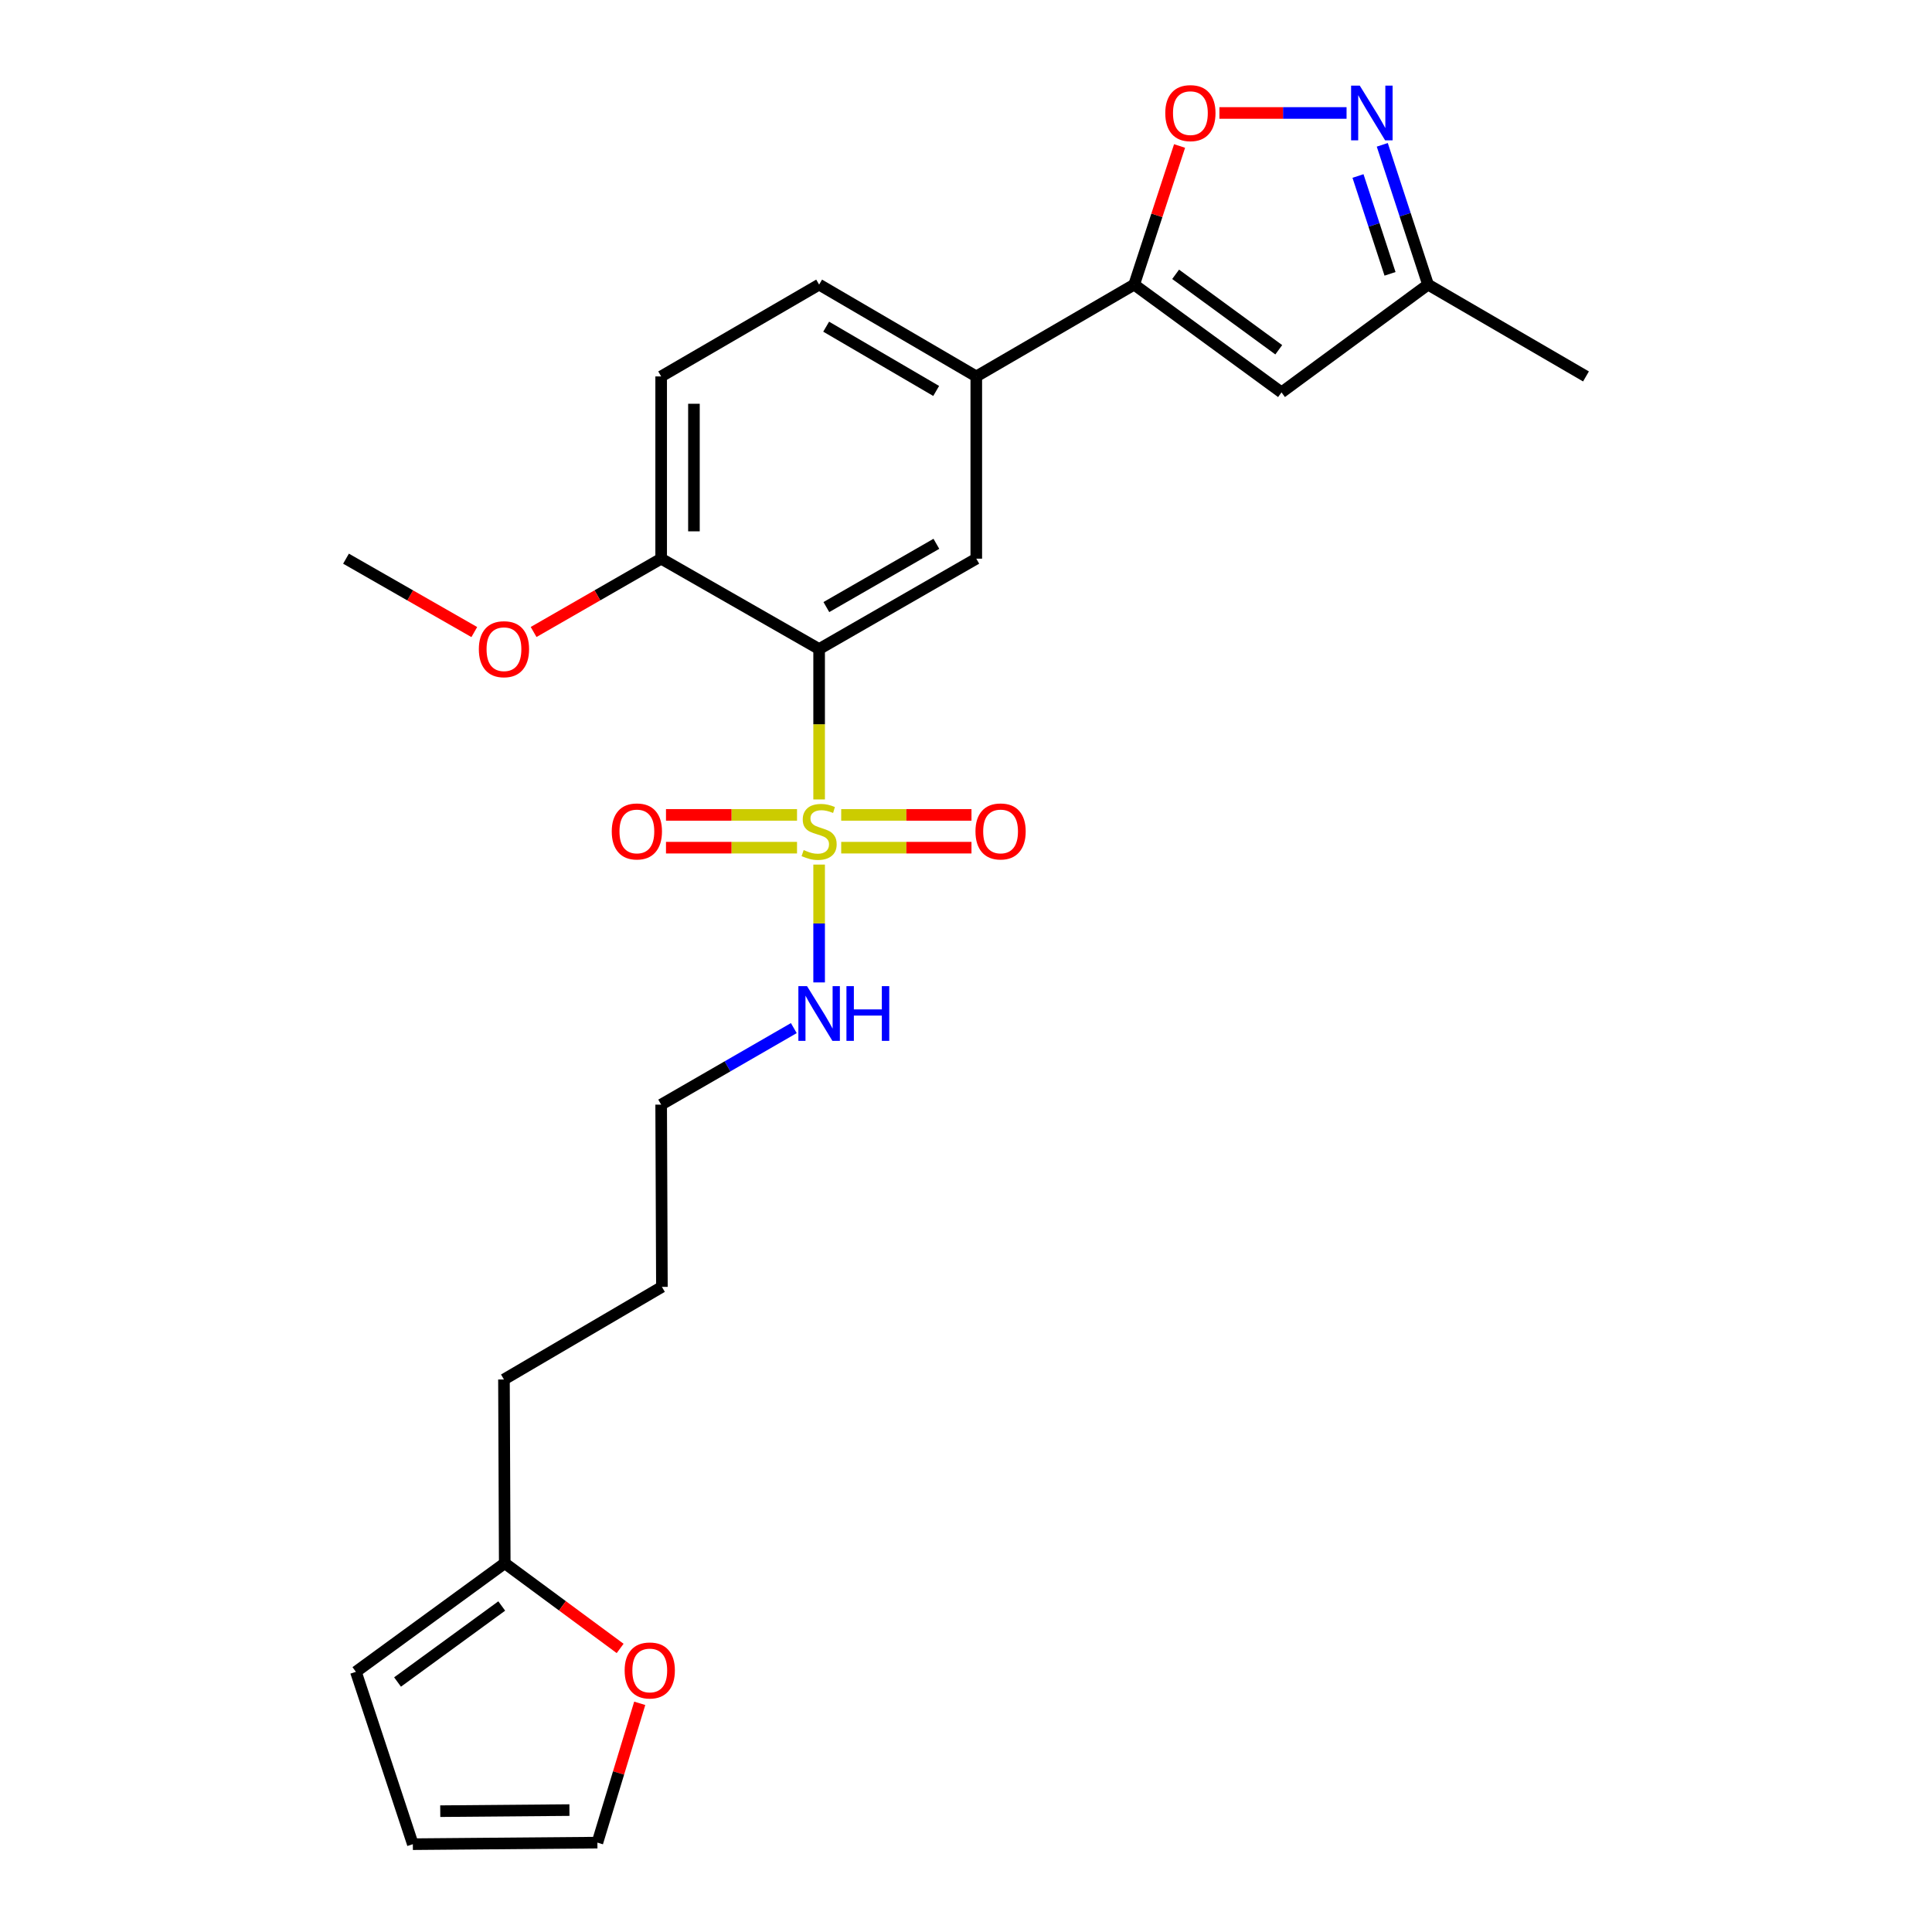 <?xml version='1.0' encoding='iso-8859-1'?>
<svg version='1.1' baseProfile='full'
              xmlns='http://www.w3.org/2000/svg'
                      xmlns:rdkit='http://www.rdkit.org/xml'
                      xmlns:xlink='http://www.w3.org/1999/xlink'
                  xml:space='preserve'
width='1000px' height='1000px' viewBox='0 0 1000 1000'>
<!-- END OF HEADER -->
<rect style='opacity:1.0;fill:#FFFFFF;stroke:none' width='1000' height='1000' x='0' y='0'> </rect>
<path class='bond-0' d='M 423.978,413.791 L 423.978,374.867' style='fill:none;fill-rule:evenodd;stroke:#CCCC00;stroke-width:6px;stroke-linecap:butt;stroke-linejoin:miter;stroke-opacity:1' />
<path class='bond-0' d='M 423.978,374.867 L 423.978,335.943' style='fill:none;fill-rule:evenodd;stroke:#000000;stroke-width:6px;stroke-linecap:butt;stroke-linejoin:miter;stroke-opacity:1' />
<path class='bond-8' d='M 435.406,438.751 L 469.121,438.751' style='fill:none;fill-rule:evenodd;stroke:#CCCC00;stroke-width:6px;stroke-linecap:butt;stroke-linejoin:miter;stroke-opacity:1' />
<path class='bond-8' d='M 469.121,438.751 L 502.836,438.751' style='fill:none;fill-rule:evenodd;stroke:#FF0000;stroke-width:6px;stroke-linecap:butt;stroke-linejoin:miter;stroke-opacity:1' />
<path class='bond-8' d='M 435.406,421.786 L 469.121,421.786' style='fill:none;fill-rule:evenodd;stroke:#CCCC00;stroke-width:6px;stroke-linecap:butt;stroke-linejoin:miter;stroke-opacity:1' />
<path class='bond-8' d='M 469.121,421.786 L 502.836,421.786' style='fill:none;fill-rule:evenodd;stroke:#FF0000;stroke-width:6px;stroke-linecap:butt;stroke-linejoin:miter;stroke-opacity:1' />
<path class='bond-9' d='M 412.539,421.786 L 378.627,421.786' style='fill:none;fill-rule:evenodd;stroke:#CCCC00;stroke-width:6px;stroke-linecap:butt;stroke-linejoin:miter;stroke-opacity:1' />
<path class='bond-9' d='M 378.627,421.786 L 344.715,421.786' style='fill:none;fill-rule:evenodd;stroke:#FF0000;stroke-width:6px;stroke-linecap:butt;stroke-linejoin:miter;stroke-opacity:1' />
<path class='bond-9' d='M 412.539,438.751 L 378.627,438.751' style='fill:none;fill-rule:evenodd;stroke:#CCCC00;stroke-width:6px;stroke-linecap:butt;stroke-linejoin:miter;stroke-opacity:1' />
<path class='bond-9' d='M 378.627,438.751 L 344.715,438.751' style='fill:none;fill-rule:evenodd;stroke:#FF0000;stroke-width:6px;stroke-linecap:butt;stroke-linejoin:miter;stroke-opacity:1' />
<path class='bond-12' d='M 423.978,447.507 L 423.978,478.002' style='fill:none;fill-rule:evenodd;stroke:#CCCC00;stroke-width:6px;stroke-linecap:butt;stroke-linejoin:miter;stroke-opacity:1' />
<path class='bond-12' d='M 423.978,478.002 L 423.978,508.498' style='fill:none;fill-rule:evenodd;stroke:#0000FF;stroke-width:6px;stroke-linecap:butt;stroke-linejoin:miter;stroke-opacity:1' />
<path class='bond-5' d='M 423.978,335.943 L 505.325,289.167' style='fill:none;fill-rule:evenodd;stroke:#000000;stroke-width:6px;stroke-linecap:butt;stroke-linejoin:miter;stroke-opacity:1' />
<path class='bond-5' d='M 427.723,314.22 L 484.666,281.476' style='fill:none;fill-rule:evenodd;stroke:#000000;stroke-width:6px;stroke-linecap:butt;stroke-linejoin:miter;stroke-opacity:1' />
<path class='bond-10' d='M 423.978,335.943 L 342.216,289.167' style='fill:none;fill-rule:evenodd;stroke:#000000;stroke-width:6px;stroke-linecap:butt;stroke-linejoin:miter;stroke-opacity:1' />
<path class='bond-1' d='M 587.05,147.31 L 505.325,194.841' style='fill:none;fill-rule:evenodd;stroke:#000000;stroke-width:6px;stroke-linecap:butt;stroke-linejoin:miter;stroke-opacity:1' />
<path class='bond-3' d='M 587.05,147.31 L 598.797,111.439' style='fill:none;fill-rule:evenodd;stroke:#000000;stroke-width:6px;stroke-linecap:butt;stroke-linejoin:miter;stroke-opacity:1' />
<path class='bond-3' d='M 598.797,111.439 L 610.545,75.567' style='fill:none;fill-rule:evenodd;stroke:#FF0000;stroke-width:6px;stroke-linecap:butt;stroke-linejoin:miter;stroke-opacity:1' />
<path class='bond-4' d='M 587.05,147.31 L 663.308,203.097' style='fill:none;fill-rule:evenodd;stroke:#000000;stroke-width:6px;stroke-linecap:butt;stroke-linejoin:miter;stroke-opacity:1' />
<path class='bond-4' d='M 608.505,141.986 L 661.885,181.037' style='fill:none;fill-rule:evenodd;stroke:#000000;stroke-width:6px;stroke-linecap:butt;stroke-linejoin:miter;stroke-opacity:1' />
<path class='bond-2' d='M 696.977,58.47 L 664.071,58.47' style='fill:none;fill-rule:evenodd;stroke:#0000FF;stroke-width:6px;stroke-linecap:butt;stroke-linejoin:miter;stroke-opacity:1' />
<path class='bond-2' d='M 664.071,58.47 L 631.165,58.47' style='fill:none;fill-rule:evenodd;stroke:#FF0000;stroke-width:6px;stroke-linecap:butt;stroke-linejoin:miter;stroke-opacity:1' />
<path class='bond-26' d='M 715.466,74.967 L 727.308,111.139' style='fill:none;fill-rule:evenodd;stroke:#0000FF;stroke-width:6px;stroke-linecap:butt;stroke-linejoin:miter;stroke-opacity:1' />
<path class='bond-26' d='M 727.308,111.139 L 739.151,147.31' style='fill:none;fill-rule:evenodd;stroke:#000000;stroke-width:6px;stroke-linecap:butt;stroke-linejoin:miter;stroke-opacity:1' />
<path class='bond-26' d='M 702.896,91.097 L 711.185,116.417' style='fill:none;fill-rule:evenodd;stroke:#0000FF;stroke-width:6px;stroke-linecap:butt;stroke-linejoin:miter;stroke-opacity:1' />
<path class='bond-26' d='M 711.185,116.417 L 719.475,141.737' style='fill:none;fill-rule:evenodd;stroke:#000000;stroke-width:6px;stroke-linecap:butt;stroke-linejoin:miter;stroke-opacity:1' />
<path class='bond-7' d='M 663.308,203.097 L 739.151,147.31' style='fill:none;fill-rule:evenodd;stroke:#000000;stroke-width:6px;stroke-linecap:butt;stroke-linejoin:miter;stroke-opacity:1' />
<path class='bond-6' d='M 505.325,289.167 L 505.325,194.841' style='fill:none;fill-rule:evenodd;stroke:#000000;stroke-width:6px;stroke-linecap:butt;stroke-linejoin:miter;stroke-opacity:1' />
<path class='bond-25' d='M 505.325,194.841 L 423.978,147.31' style='fill:none;fill-rule:evenodd;stroke:#000000;stroke-width:6px;stroke-linecap:butt;stroke-linejoin:miter;stroke-opacity:1' />
<path class='bond-25' d='M 484.564,202.359 L 427.621,169.088' style='fill:none;fill-rule:evenodd;stroke:#000000;stroke-width:6px;stroke-linecap:butt;stroke-linejoin:miter;stroke-opacity:1' />
<path class='bond-21' d='M 739.151,147.31 L 820.903,194.841' style='fill:none;fill-rule:evenodd;stroke:#000000;stroke-width:6px;stroke-linecap:butt;stroke-linejoin:miter;stroke-opacity:1' />
<path class='bond-18' d='M 342.216,289.167 L 342.216,194.841' style='fill:none;fill-rule:evenodd;stroke:#000000;stroke-width:6px;stroke-linecap:butt;stroke-linejoin:miter;stroke-opacity:1' />
<path class='bond-18' d='M 359.181,275.018 L 359.181,208.99' style='fill:none;fill-rule:evenodd;stroke:#000000;stroke-width:6px;stroke-linecap:butt;stroke-linejoin:miter;stroke-opacity:1' />
<path class='bond-19' d='M 342.216,289.167 L 309.206,308.144' style='fill:none;fill-rule:evenodd;stroke:#000000;stroke-width:6px;stroke-linecap:butt;stroke-linejoin:miter;stroke-opacity:1' />
<path class='bond-19' d='M 309.206,308.144 L 276.196,327.121' style='fill:none;fill-rule:evenodd;stroke:#FF0000;stroke-width:6px;stroke-linecap:butt;stroke-linejoin:miter;stroke-opacity:1' />
<path class='bond-11' d='M 261.255,809.127 L 260.849,714.019' style='fill:none;fill-rule:evenodd;stroke:#000000;stroke-width:6px;stroke-linecap:butt;stroke-linejoin:miter;stroke-opacity:1' />
<path class='bond-13' d='M 261.255,809.127 L 291.119,831.176' style='fill:none;fill-rule:evenodd;stroke:#000000;stroke-width:6px;stroke-linecap:butt;stroke-linejoin:miter;stroke-opacity:1' />
<path class='bond-13' d='M 291.119,831.176 L 320.983,853.225' style='fill:none;fill-rule:evenodd;stroke:#FF0000;stroke-width:6px;stroke-linecap:butt;stroke-linejoin:miter;stroke-opacity:1' />
<path class='bond-14' d='M 261.255,809.127 L 184.214,865.328' style='fill:none;fill-rule:evenodd;stroke:#000000;stroke-width:6px;stroke-linecap:butt;stroke-linejoin:miter;stroke-opacity:1' />
<path class='bond-14' d='M 259.697,831.263 L 205.769,870.604' style='fill:none;fill-rule:evenodd;stroke:#000000;stroke-width:6px;stroke-linecap:butt;stroke-linejoin:miter;stroke-opacity:1' />
<path class='bond-22' d='M 410.878,532.143 L 376.547,551.95' style='fill:none;fill-rule:evenodd;stroke:#0000FF;stroke-width:6px;stroke-linecap:butt;stroke-linejoin:miter;stroke-opacity:1' />
<path class='bond-22' d='M 376.547,551.95 L 342.216,571.757' style='fill:none;fill-rule:evenodd;stroke:#000000;stroke-width:6px;stroke-linecap:butt;stroke-linejoin:miter;stroke-opacity:1' />
<path class='bond-15' d='M 331.122,881.636 L 320.165,917.69' style='fill:none;fill-rule:evenodd;stroke:#FF0000;stroke-width:6px;stroke-linecap:butt;stroke-linejoin:miter;stroke-opacity:1' />
<path class='bond-15' d='M 320.165,917.69 L 309.209,953.744' style='fill:none;fill-rule:evenodd;stroke:#000000;stroke-width:6px;stroke-linecap:butt;stroke-linejoin:miter;stroke-opacity:1' />
<path class='bond-17' d='M 184.214,865.328 L 213.686,954.545' style='fill:none;fill-rule:evenodd;stroke:#000000;stroke-width:6px;stroke-linecap:butt;stroke-linejoin:miter;stroke-opacity:1' />
<path class='bond-27' d='M 309.209,953.744 L 213.686,954.545' style='fill:none;fill-rule:evenodd;stroke:#000000;stroke-width:6px;stroke-linecap:butt;stroke-linejoin:miter;stroke-opacity:1' />
<path class='bond-27' d='M 294.738,936.9 L 227.873,937.461' style='fill:none;fill-rule:evenodd;stroke:#000000;stroke-width:6px;stroke-linecap:butt;stroke-linejoin:miter;stroke-opacity:1' />
<path class='bond-16' d='M 423.978,147.31 L 342.216,194.841' style='fill:none;fill-rule:evenodd;stroke:#000000;stroke-width:6px;stroke-linecap:butt;stroke-linejoin:miter;stroke-opacity:1' />
<path class='bond-23' d='M 245.495,327.157 L 212.296,308.162' style='fill:none;fill-rule:evenodd;stroke:#FF0000;stroke-width:6px;stroke-linecap:butt;stroke-linejoin:miter;stroke-opacity:1' />
<path class='bond-23' d='M 212.296,308.162 L 179.097,289.167' style='fill:none;fill-rule:evenodd;stroke:#000000;stroke-width:6px;stroke-linecap:butt;stroke-linejoin:miter;stroke-opacity:1' />
<path class='bond-20' d='M 260.849,714.019 L 342.602,666.083' style='fill:none;fill-rule:evenodd;stroke:#000000;stroke-width:6px;stroke-linecap:butt;stroke-linejoin:miter;stroke-opacity:1' />
<path class='bond-24' d='M 342.216,571.757 L 342.602,666.083' style='fill:none;fill-rule:evenodd;stroke:#000000;stroke-width:6px;stroke-linecap:butt;stroke-linejoin:miter;stroke-opacity:1' />
<path  class='atom-0' d='M 415.978 439.989
Q 416.298 440.109, 417.618 440.669
Q 418.938 441.229, 420.378 441.589
Q 421.858 441.909, 423.298 441.909
Q 425.978 441.909, 427.538 440.629
Q 429.098 439.309, 429.098 437.029
Q 429.098 435.469, 428.298 434.509
Q 427.538 433.549, 426.338 433.029
Q 425.138 432.509, 423.138 431.909
Q 420.618 431.149, 419.098 430.429
Q 417.618 429.709, 416.538 428.189
Q 415.498 426.669, 415.498 424.109
Q 415.498 420.549, 417.898 418.349
Q 420.338 416.149, 425.138 416.149
Q 428.418 416.149, 432.138 417.709
L 431.218 420.789
Q 427.818 419.389, 425.258 419.389
Q 422.498 419.389, 420.978 420.549
Q 419.458 421.669, 419.498 423.629
Q 419.498 425.149, 420.258 426.069
Q 421.058 426.989, 422.178 427.509
Q 423.338 428.029, 425.258 428.629
Q 427.818 429.429, 429.338 430.229
Q 430.858 431.029, 431.938 432.669
Q 433.058 434.269, 433.058 437.029
Q 433.058 440.949, 430.418 443.069
Q 427.818 445.149, 423.458 445.149
Q 420.938 445.149, 419.018 444.589
Q 417.138 444.069, 414.898 443.149
L 415.978 439.989
' fill='#CCCC00'/>
<path  class='atom-3' d='M 703.805 44.31
L 713.085 59.31
Q 714.005 60.79, 715.485 63.47
Q 716.965 66.15, 717.045 66.31
L 717.045 44.31
L 720.805 44.31
L 720.805 72.63
L 716.925 72.63
L 706.965 56.23
Q 705.805 54.31, 704.565 52.11
Q 703.365 49.91, 703.005 49.23
L 703.005 72.63
L 699.325 72.63
L 699.325 44.31
L 703.805 44.31
' fill='#0000FF'/>
<path  class='atom-4' d='M 603.145 58.55
Q 603.145 51.75, 606.505 47.95
Q 609.865 44.15, 616.145 44.15
Q 622.425 44.15, 625.785 47.95
Q 629.145 51.75, 629.145 58.55
Q 629.145 65.43, 625.745 69.35
Q 622.345 73.23, 616.145 73.23
Q 609.905 73.23, 606.505 69.35
Q 603.145 65.47, 603.145 58.55
M 616.145 70.03
Q 620.465 70.03, 622.785 67.15
Q 625.145 64.23, 625.145 58.55
Q 625.145 52.99, 622.785 50.19
Q 620.465 47.35, 616.145 47.35
Q 611.825 47.35, 609.465 50.15
Q 607.145 52.95, 607.145 58.55
Q 607.145 64.27, 609.465 67.15
Q 611.825 70.03, 616.145 70.03
' fill='#FF0000'/>
<path  class='atom-9' d='M 504.898 430.349
Q 504.898 423.549, 508.258 419.749
Q 511.618 415.949, 517.898 415.949
Q 524.178 415.949, 527.538 419.749
Q 530.898 423.549, 530.898 430.349
Q 530.898 437.229, 527.498 441.149
Q 524.098 445.029, 517.898 445.029
Q 511.658 445.029, 508.258 441.149
Q 504.898 437.269, 504.898 430.349
M 517.898 441.829
Q 522.218 441.829, 524.538 438.949
Q 526.898 436.029, 526.898 430.349
Q 526.898 424.789, 524.538 421.989
Q 522.218 419.149, 517.898 419.149
Q 513.578 419.149, 511.218 421.949
Q 508.898 424.749, 508.898 430.349
Q 508.898 436.069, 511.218 438.949
Q 513.578 441.829, 517.898 441.829
' fill='#FF0000'/>
<path  class='atom-10' d='M 316.643 430.349
Q 316.643 423.549, 320.003 419.749
Q 323.363 415.949, 329.643 415.949
Q 335.923 415.949, 339.283 419.749
Q 342.643 423.549, 342.643 430.349
Q 342.643 437.229, 339.243 441.149
Q 335.843 445.029, 329.643 445.029
Q 323.403 445.029, 320.003 441.149
Q 316.643 437.269, 316.643 430.349
M 329.643 441.829
Q 333.963 441.829, 336.283 438.949
Q 338.643 436.029, 338.643 430.349
Q 338.643 424.789, 336.283 421.989
Q 333.963 419.149, 329.643 419.149
Q 325.323 419.149, 322.963 421.949
Q 320.643 424.749, 320.643 430.349
Q 320.643 436.069, 322.963 438.949
Q 325.323 441.829, 329.643 441.829
' fill='#FF0000'/>
<path  class='atom-13' d='M 417.718 510.425
L 426.998 525.425
Q 427.918 526.905, 429.398 529.585
Q 430.878 532.265, 430.958 532.425
L 430.958 510.425
L 434.718 510.425
L 434.718 538.745
L 430.838 538.745
L 420.878 522.345
Q 419.718 520.425, 418.478 518.225
Q 417.278 516.025, 416.918 515.345
L 416.918 538.745
L 413.238 538.745
L 413.238 510.425
L 417.718 510.425
' fill='#0000FF'/>
<path  class='atom-13' d='M 438.118 510.425
L 441.958 510.425
L 441.958 522.465
L 456.438 522.465
L 456.438 510.425
L 460.278 510.425
L 460.278 538.745
L 456.438 538.745
L 456.438 525.665
L 441.958 525.665
L 441.958 538.745
L 438.118 538.745
L 438.118 510.425
' fill='#0000FF'/>
<path  class='atom-14' d='M 323.315 864.626
Q 323.315 857.826, 326.675 854.026
Q 330.035 850.226, 336.315 850.226
Q 342.595 850.226, 345.955 854.026
Q 349.315 857.826, 349.315 864.626
Q 349.315 871.506, 345.915 875.426
Q 342.515 879.306, 336.315 879.306
Q 330.075 879.306, 326.675 875.426
Q 323.315 871.546, 323.315 864.626
M 336.315 876.106
Q 340.635 876.106, 342.955 873.226
Q 345.315 870.306, 345.315 864.626
Q 345.315 859.066, 342.955 856.266
Q 340.635 853.426, 336.315 853.426
Q 331.995 853.426, 329.635 856.226
Q 327.315 859.026, 327.315 864.626
Q 327.315 870.346, 329.635 873.226
Q 331.995 876.106, 336.315 876.106
' fill='#FF0000'/>
<path  class='atom-20' d='M 247.849 336.023
Q 247.849 329.223, 251.209 325.423
Q 254.569 321.623, 260.849 321.623
Q 267.129 321.623, 270.489 325.423
Q 273.849 329.223, 273.849 336.023
Q 273.849 342.903, 270.449 346.823
Q 267.049 350.703, 260.849 350.703
Q 254.609 350.703, 251.209 346.823
Q 247.849 342.943, 247.849 336.023
M 260.849 347.503
Q 265.169 347.503, 267.489 344.623
Q 269.849 341.703, 269.849 336.023
Q 269.849 330.463, 267.489 327.663
Q 265.169 324.823, 260.849 324.823
Q 256.529 324.823, 254.169 327.623
Q 251.849 330.423, 251.849 336.023
Q 251.849 341.743, 254.169 344.623
Q 256.529 347.503, 260.849 347.503
' fill='#FF0000'/>
</svg>
